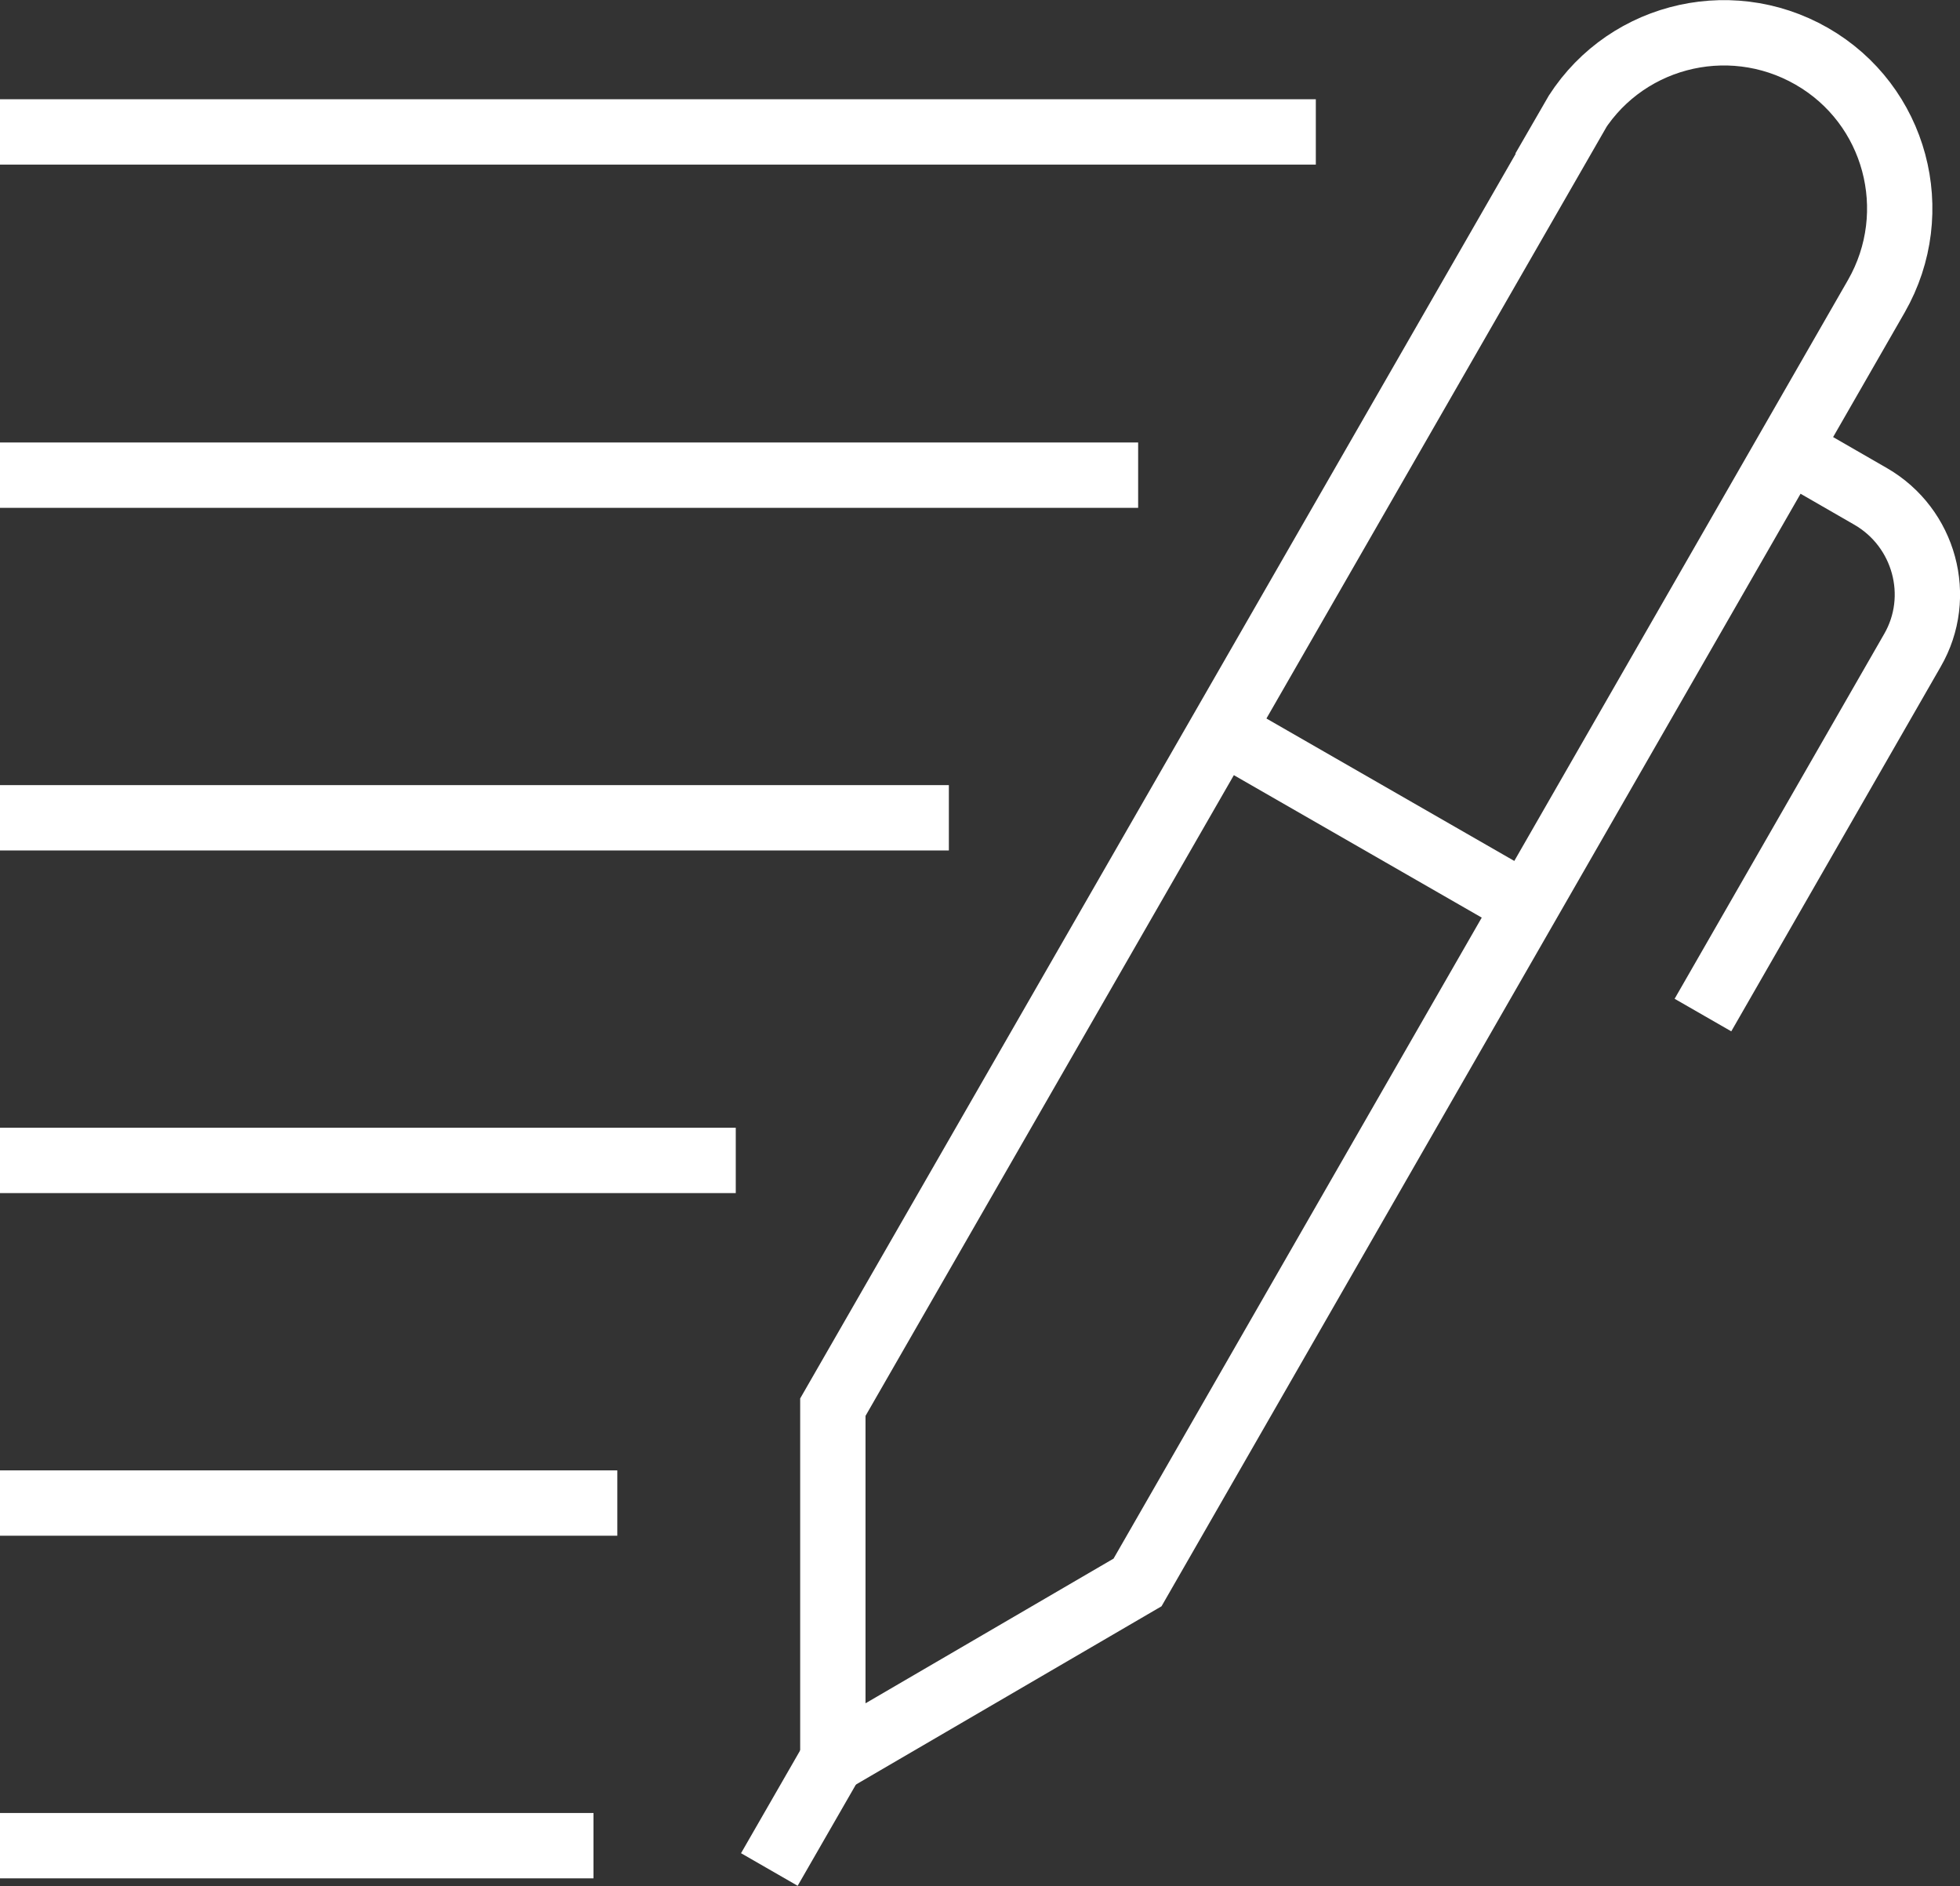<?xml version="1.0" encoding="UTF-8"?>
<svg id="Warstwa_2" data-name="Warstwa 2" xmlns="http://www.w3.org/2000/svg" viewBox="0 0 32.1 30.88">
  <rect x="0" y="0" width="32.1" height="30.88" fill="#333333" stroke="none"/>
  <defs>
    <style>
      .cls-1 {
        fill: none;
        stroke: #fff;
        stroke-miterlimit: 10;
        stroke-width: 1.07px;
      }
    </style>
  </defs>
  <g id="Warstwa_1-2" data-name="Warstwa 1">
    <g>
      <g>
        <g>
          <g>
            <path class="cls-1" d="M25.75,1.98l-12.11,21.06v5.78s4.99-2.91,4.99-2.91L30.73,4.85c.79-1.38.32-3.14-1.06-3.93h0c-1.38-.79-3.14-.32-3.93,1.06Z"/>
            <path class="cls-1" d="M29.39,7.41l1.25.72c.88.51,1.19,1.64.68,2.52l-3.43,5.97"/>
          </g>
          <line class="cls-1" x1="13.63" y1="28.82" x2="12.6" y2="30.61"/>
        </g>
        <line class="cls-1" x1="25.09" y1="14.88" x2="19.99" y2="11.95"/>
      </g>
      <line class="cls-1" x1="9.72" y1="30.22" y2="30.22"/>
      <line class="cls-1" x1="10.11" y1="24.61" y2="24.61"/>
      <line class="cls-1" x1="12.05" y1="19" y2="19"/>
      <line class="cls-1" x1="15.54" y1="13.39" y2="13.39"/>
      <line class="cls-1" x1="18.64" y1="7.78" y2="7.78"/>
      <line class="cls-1" x1="21.55" y1="2.16" y2="2.16"/>
    </g>
  </g>
</svg>